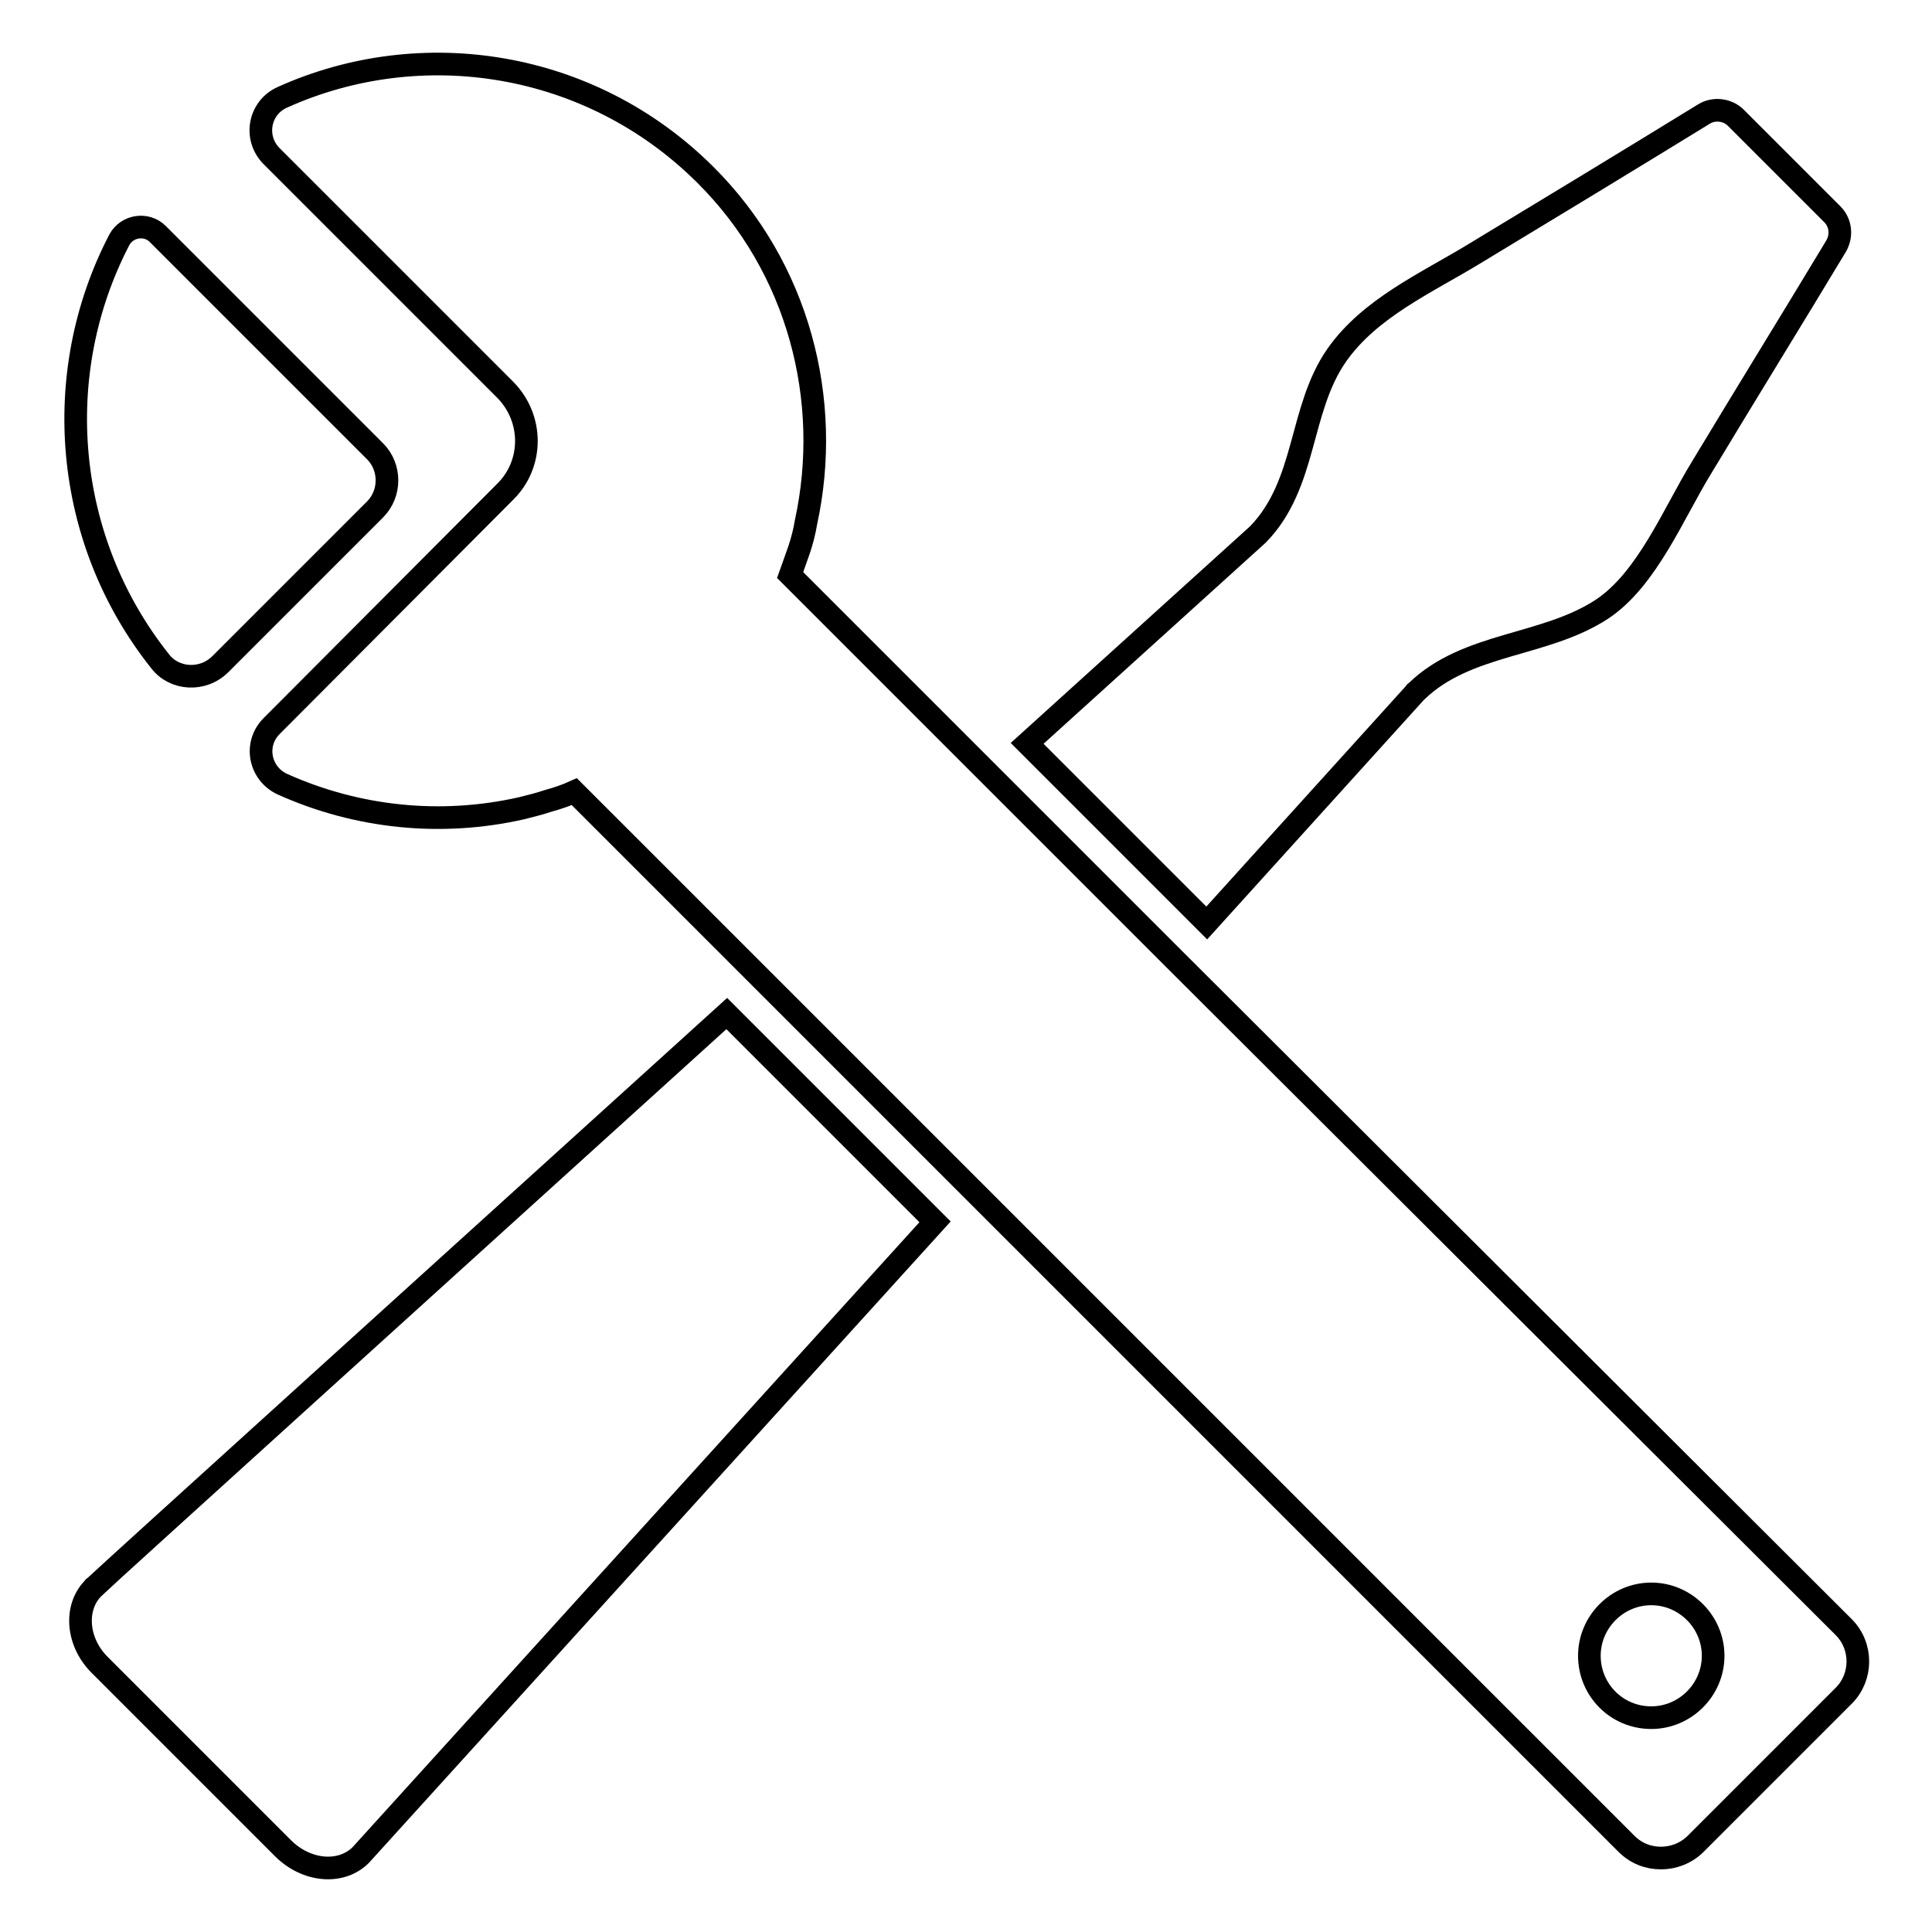 <?xml version="1.0" encoding="utf-8"?>
<!-- Svg Vector Icons : http://www.onlinewebfonts.com/icon -->
<!DOCTYPE svg PUBLIC "-//W3C//DTD SVG 1.1//EN" "http://www.w3.org/Graphics/SVG/1.1/DTD/svg11.dtd">
<svg version="1.1" xmlns="http://www.w3.org/2000/svg" xmlns:xlink="http://www.w3.org/1999/xlink" x="0px" y="0px" viewBox="0 0 256 256" enable-background="new 0 0 256 256" xml:space="preserve">
<g><g><g><g><path stroke-width="3" fill-opacity="0" stroke="#000000"  d="M47.8,245.8l76.1-83.9l-27.6-27.6c-39.6,35.9-81.6,73.9-83.8,76c-0.1,0-0.1,0.1-0.2,0.2c-2.5,2.6-2.1,7.2,1,10.2l24.2,24.2C40.6,248,45.2,248.4,47.8,245.8z"/><path stroke-width="3" fill-opacity="0" stroke="#000000"  d="M187.5,91.8c0-0.1,0.1-0.1,0.2-0.2c6.7-6.5,17-5.9,24.6-10.9c6-4,9.5-12.8,13.2-18.8c5.9-9.8,11.9-19.5,17.8-29.3c0.8-1.4,0.6-3.1-0.5-4.2l-12.8-12.8c-1.1-1.1-2.9-1.3-4.2-0.5c-10.1,6.2-20.3,12.4-30.4,18.5c-6.4,3.9-13.9,7.2-18.3,13.5c-5,7.2-3.9,17-10.4,23.7c0,0-12.6,11.4-30.6,27.7l23.8,23.8L187.5,91.8z"/><path stroke-width="3" fill-opacity="0" stroke="#000000"  d="M155.5,127l-24.3-24.3l-26.5-26.5c0.4-1.1,0.8-2.3,1.2-3.4c0.4-1.2,0.7-2.4,0.9-3.6c3.5-16.1-0.9-33.7-13.4-46.1C78.2,8,55.8,4.6,37.4,12.9c-3.1,1.4-3.8,5.4-1.4,7.8l30.9,30.9c3.8,3.8,3.8,9.9,0,13.6L36,96.2c-2.4,2.4-1.6,6.3,1.4,7.7c10,4.5,21.1,5.6,31.7,3.2c1.2-0.3,2.4-0.6,3.6-1c1.1-0.3,2.3-0.7,3.4-1.2l25,25l27.1,27.1l87.3,87.3c1.3,1.3,2.9,1.9,4.6,1.9c1.6,0,3.3-0.6,4.6-1.9l19.6-19.6c2.5-2.5,2.5-6.6,0-9.1L155.5,127z M218.8,227.6c-4.6,0-8.2-3.7-8.2-8.2s3.7-8.2,8.2-8.2s8.2,3.7,8.2,8.2S223.3,227.6,218.8,227.6z"/><path stroke-width="3" fill-opacity="0" stroke="#000000"  d="M29.2,88l20.5-20.5c2.1-2.1,2.1-5.6,0-7.7L20.9,31c-1.5-1.5-4.1-1.1-5.1,0.8c-9.2,17.7-7.4,39.7,5.4,55.8C23.1,90.1,26.9,90.3,29.2,88z"/></g></g><g></g><g></g><g></g><g></g><g></g><g></g><g></g><g></g><g></g><g></g><g></g><g></g><g></g><g></g><g></g></g></g>
</svg>
